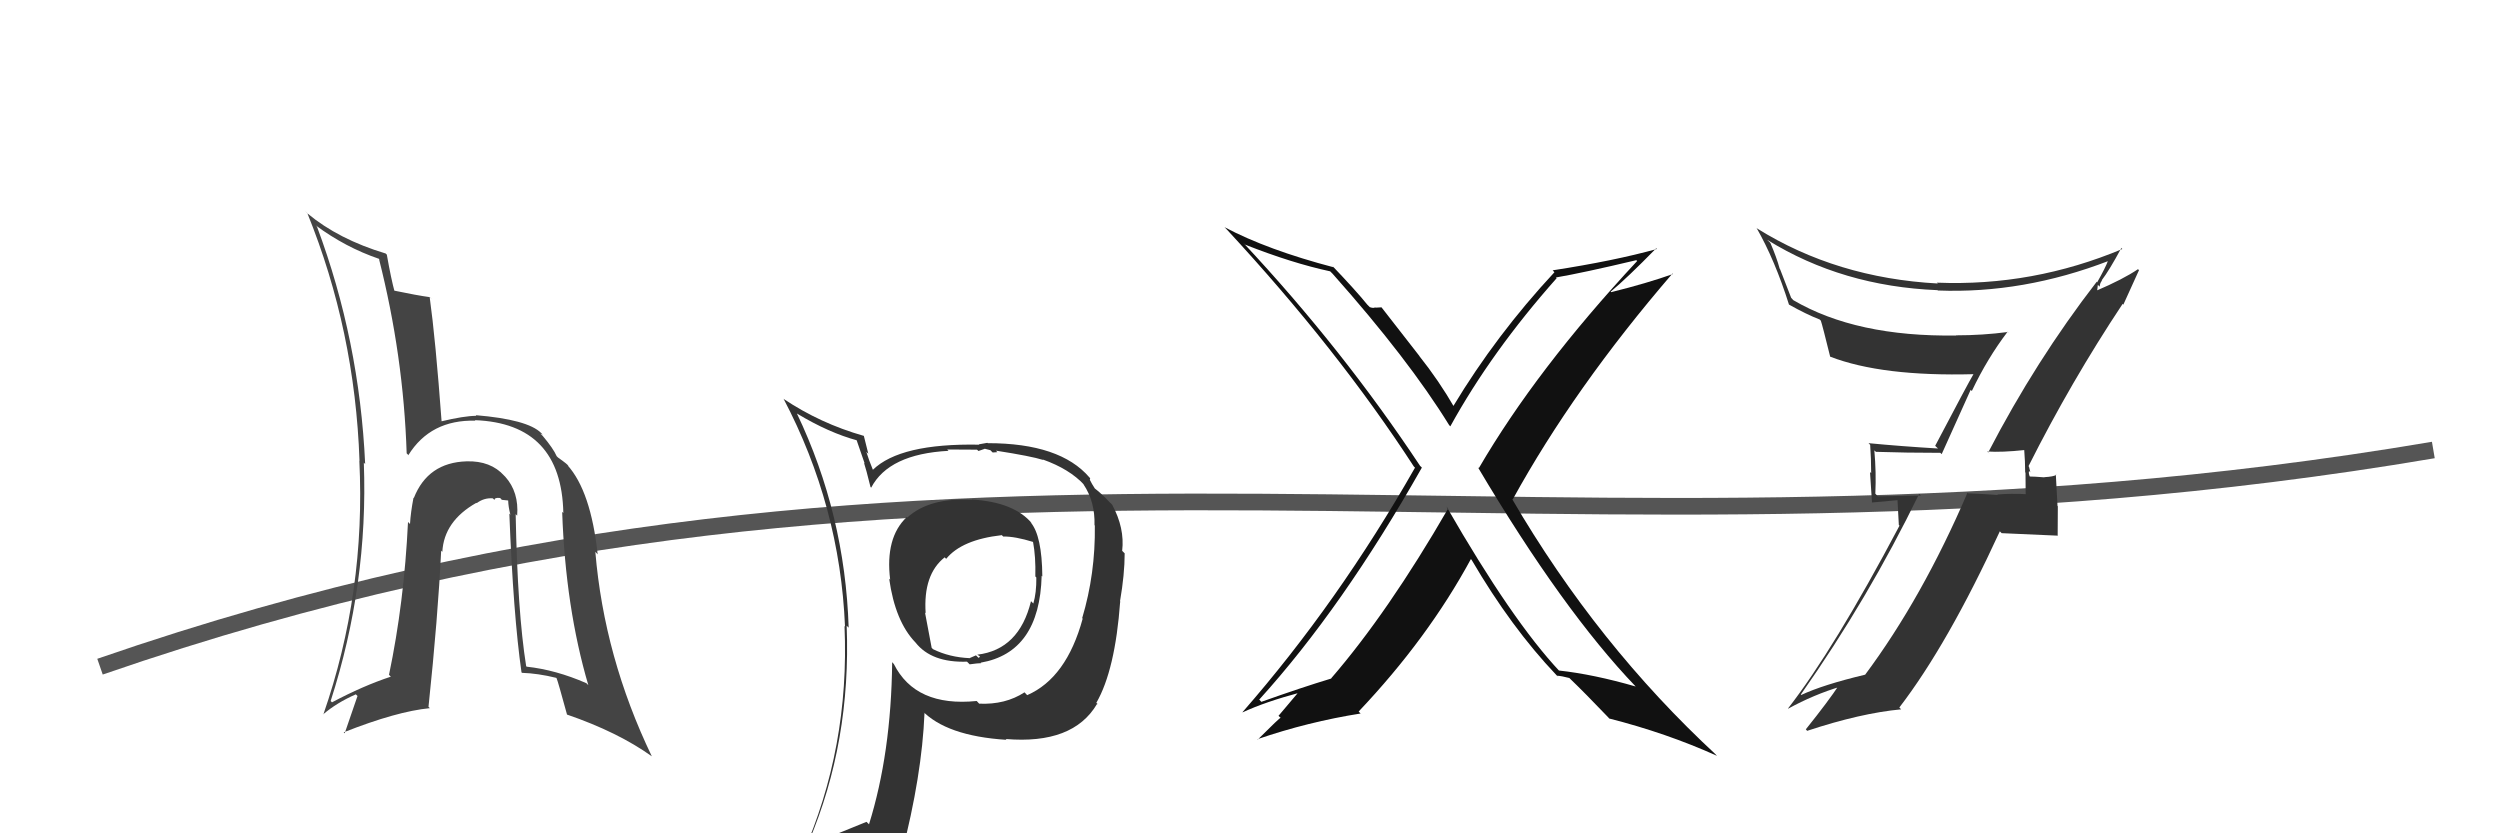 <svg xmlns="http://www.w3.org/2000/svg" width="150" height="50" viewBox="0,0,150,50"><path d="M6 40 C58 22,93 36,146 27" stroke="#555" fill="none"/><path fill="#444" d="M31.03 30.94L31.08 31.00L31.03 30.94Q31.14 29.53 30.32 28.61L30.30 28.59L30.25 28.54Q29.44 27.64 28.00 27.68L28.00 27.68L28.00 27.68Q25.67 27.75 24.83 29.88L24.76 29.81L24.81 29.86Q24.64 30.75 24.60 31.44L24.61 31.45L24.48 31.32Q24.25 36.15 23.34 40.49L23.36 40.51L23.45 40.60Q21.78 41.15 19.92 42.14L19.89 42.11L19.84 42.06Q22.10 35.06 21.83 27.76L21.83 27.76L21.91 27.84Q21.57 20.42 19.02 13.60L19.01 13.59L18.94 13.52Q20.72 14.84 22.74 15.53L22.90 15.70L22.74 15.54Q24.21 21.34 24.40 27.20L24.53 27.33L24.50 27.31Q25.83 25.17 28.53 25.24L28.52 25.24L28.50 25.21Q33.69 25.41 33.80 30.78L33.83 30.81L33.73 30.71Q33.93 36.46 35.30 41.11L35.29 41.10L35.18 40.99Q33.35 40.19 31.60 40.00L31.70 40.10L31.57 39.97Q31.05 36.71 30.94 30.85ZM31.20 40.25L31.35 40.40L31.32 40.37Q32.27 40.40 33.37 40.67L33.39 40.69L33.39 40.68Q33.48 40.89 34.02 42.87L34.00 42.86L34.01 42.87Q37.09 43.93 39.11 45.38L39.03 45.30L39.11 45.38Q36.25 39.43 35.72 33.11L35.86 33.26L35.86 33.26Q35.45 29.46 34.04 27.90L34.12 27.98L34.10 27.96Q34.13 27.91 33.48 27.45L33.36 27.33L33.40 27.37Q33.20 26.91 32.56 26.15L32.42 26.02L32.56 26.08L32.47 25.98Q31.66 25.17 28.54 24.91L28.47 24.84L28.58 24.95Q27.85 24.95 26.44 25.29L26.35 25.19L26.50 25.34Q26.13 20.33 25.78 17.82L25.94 17.98L25.80 17.83Q25.05 17.73 23.56 17.42L23.61 17.47L23.69 17.55Q23.47 16.76 23.21 15.28L23.10 15.17L23.14 15.21Q20.31 14.36 18.44 12.80L18.27 12.62L18.44 12.79Q21.30 19.84 21.57 27.65L21.55 27.63L21.56 27.64Q21.95 35.53 19.40 42.87L19.31 42.79L19.39 42.86Q20.21 42.16 21.35 41.66L21.45 41.76L20.68 44.00L20.62 43.94Q23.81 42.68 25.79 42.49L25.79 42.49L25.71 42.41Q26.28 37.00 26.47 33.04L26.47 33.04L26.54 33.11Q26.64 31.27 28.58 30.17L28.63 30.21L28.60 30.19Q29.04 29.86 29.57 29.90L29.56 29.89L29.67 30.00Q29.67 29.84 30.01 29.88L30.11 29.99L30.50 30.03L30.49 30.02Q30.50 30.41 30.62 30.87L30.67 30.93L30.56 30.81Q30.80 36.92 31.29 40.34Z"/><path fill="#333" d="M58.32 29.98L58.32 29.98L58.33 29.99Q55.77 29.84 54.44 31.05L54.45 31.06L54.41 31.02Q53.10 32.26 53.41 34.78L53.26 34.63L53.35 34.72Q53.71 37.29 54.93 38.55L54.90 38.51L54.93 38.55Q55.89 39.77 58.02 39.70L58.03 39.71L58.18 39.86Q58.68 39.79 58.87 39.79L58.72 39.64L58.84 39.76Q62.38 39.15 62.50 34.54L62.48 34.52L62.54 34.59Q62.52 32.13 61.83 31.33L61.90 31.39L61.93 31.42Q60.86 30.12 58.30 29.97ZM61.49 41.56L61.65 41.73L61.47 41.54Q60.32 42.29 58.75 42.22L58.64 42.10L58.60 42.06Q54.93 42.43 53.63 39.84L53.51 39.71L53.53 39.74Q53.47 45.20 52.14 49.46L51.95 49.27L51.99 49.31Q50.35 49.96 48.71 50.68L48.57 50.54L48.53 50.49Q51.07 44.51 50.80 37.54L50.90 37.64L50.92 37.66Q50.70 30.85 47.81 24.80L47.77 24.77L47.83 24.82Q49.74 25.97 51.45 26.43L51.38 26.36L51.88 27.81L51.84 27.77Q51.96 28.12 52.23 29.22L52.31 29.30L52.27 29.26Q53.33 27.24 56.91 27.05L56.96 27.10L56.83 26.97Q57.75 26.98 58.62 26.98L58.71 27.06L59.08 26.93L59.07 26.92Q59.23 26.97 59.42 27.01L59.56 27.15L59.84 27.13L59.76 27.04Q61.88 27.37 62.60 27.60L62.51 27.52L62.57 27.57Q64.17 28.14 65.05 29.09L64.97 29.02L65.01 29.06Q65.71 30.10 65.67 31.51L65.79 31.63L65.69 31.53Q65.73 34.42 64.93 37.09L64.90 37.05L64.96 37.12Q63.99 40.68 61.63 41.71ZM65.80 42.23L65.86 42.24L65.78 42.17Q66.91 40.21 67.21 36.10L67.28 36.16L67.20 36.08Q67.48 34.46 67.48 33.20L67.39 33.11L67.33 33.05Q67.49 31.69 66.73 30.28L66.57 30.12L66.64 30.20Q66.13 29.64 65.63 29.26L65.71 29.34L65.53 29.05L65.39 28.79L65.41 28.69L65.37 28.65Q63.61 26.59 59.27 26.59L59.24 26.57L58.73 26.66L58.75 26.68Q54.01 26.59 52.37 28.19L52.45 28.26L52.37 28.18Q52.13 27.60 51.98 27.11L52.10 27.23L51.83 26.15L51.82 26.15Q49.22 25.41 47.01 23.93L47.17 24.09L47.01 23.92Q50.40 30.36 50.70 37.59L50.54 37.43L50.67 37.56Q50.99 44.85 48.13 51.32L48.06 51.24L50.05 50.38L50.15 50.48Q49.76 51.08 49.07 52.64L49.18 52.75L49.01 52.58Q51.86 51.65 54.18 51.31L54.20 51.33L54.10 51.23Q55.32 46.51 55.47 42.78L55.33 42.64L55.30 42.61Q56.77 44.16 60.39 44.39L60.50 44.49L60.34 44.34Q64.38 44.68 65.82 42.24L65.89 42.32ZM60.07 32.08L60.12 32.12L60.19 32.19Q60.90 32.18 62.00 32.52L61.88 32.40L61.98 32.50Q62.15 33.40 62.12 34.58L62.09 34.55L62.18 34.65Q62.19 35.57 62.00 36.21L61.98 36.19L61.86 36.07Q61.15 38.98 58.64 39.28L58.66 39.30L58.90 39.43L58.78 39.31Q58.82 39.43 58.71 39.47L58.56 39.32L58.19 39.48L58.20 39.49Q56.97 39.44 55.98 38.95L55.90 38.87L55.50 36.75L55.54 36.80Q55.38 34.47 56.68 33.44L56.78 33.54L56.77 33.53Q57.71 32.38 60.10 32.11Z"/><path fill="#111" d="M86.81 30.44L86.77 30.39L86.89 30.51Q83.29 36.74 79.87 40.70L79.94 40.77L79.88 40.71Q78.12 41.24 75.68 42.11L75.58 42.00L75.55 41.98Q80.55 36.47 85.31 28.06L85.28 28.02L85.21 27.96Q80.56 20.94 74.58 14.55L74.74 14.71L74.71 14.68Q77.53 15.79 79.81 16.28L79.84 16.31L79.96 16.43Q84.51 21.55 86.95 25.51L86.97 25.53L87.02 25.58Q89.48 21.11 93.40 16.69L93.31 16.61L93.35 16.65Q94.98 16.37 98.18 15.61L98.26 15.69L98.23 15.66Q92.19 22.15 88.73 28.09L88.59 27.95L88.67 28.03Q93.77 36.63 98.15 41.20L98.23 41.28L98.14 41.19Q95.62 40.46 93.53 40.23L93.47 40.18L93.59 40.29Q90.73 37.25 86.81 30.43ZM93.52 40.64L93.38 40.51L93.41 40.54Q93.71 40.56 94.16 40.68L94.27 40.79L94.14 40.66Q95.07 41.55 96.59 43.14L96.50 43.05L96.55 43.11Q99.98 43.98 103.02 45.35L102.84 45.17L103.00 45.32Q95.83 38.69 90.72 29.93L90.68 29.89L90.76 29.97Q94.45 23.26 100.35 16.41L100.35 16.41L100.38 16.44Q98.84 16.99 96.67 17.53L96.70 17.56L96.64 17.50Q97.62 16.69 99.37 14.90L99.33 14.85L99.41 14.94Q96.85 15.65 93.16 16.22L93.27 16.34L93.27 16.33Q89.78 20.08 87.19 24.38L87.26 24.45L87.27 24.46Q86.33 22.83 85.15 21.35L85.18 21.38L82.89 18.44L82.53 18.46L82.51 18.44Q82.42 18.51 82.19 18.43L82.13 18.37L82.03 18.27Q81.37 17.45 79.88 15.89L79.94 15.95L80.03 16.04Q76.06 15.00 73.47 13.63L73.51 13.67L73.61 13.77Q80.26 20.95 84.83 27.99L84.75 27.91L84.90 28.06Q80.30 36.15 74.55 42.73L74.64 42.81L74.56 42.74Q75.91 42.11 78.05 41.54L77.97 41.46L76.71 42.95L76.84 43.07Q76.80 43.04 75.47 44.37L75.36 44.26L75.45 44.35Q78.48 43.31 81.64 42.81L81.68 42.86L81.52 42.69Q85.67 38.31 88.25 33.55L88.23 33.53L88.29 33.58Q90.67 37.65 93.38 40.50Z"/><path fill="#333" d="M119.28 27.13L119.41 27.26L119.23 27.09Q120.09 27.15 121.50 27.00L121.44 26.93L121.45 26.95Q121.51 27.70 121.51 28.34L121.53 28.36L121.54 29.62L121.57 29.65Q120.67 29.60 119.84 29.67L119.85 29.68L119.87 29.70Q118.92 29.63 118.09 29.60L118.16 29.67L118.05 29.56Q115.34 35.87 111.91 40.48L111.85 40.42L111.91 40.48Q109.36 41.09 108.07 41.70L108.11 41.74L108.05 41.67Q112.10 35.91 115.15 29.63L115.25 29.73L112.67 29.78L112.52 29.62Q112.58 28.35 112.46 27.02L112.51 27.07L112.56 27.11Q114.36 27.17 116.42 27.17L116.50 27.25L118.24 23.39L118.31 23.46Q119.24 21.50 120.46 19.90L120.56 20.01L120.47 19.92Q118.96 20.12 117.36 20.12L117.40 20.16L117.37 20.13Q111.37 20.22 107.60 18.01L107.47 17.87L106.80 16.14L106.78 16.12Q106.60 15.45 106.22 14.57L106.04 14.40L106.05 14.40Q110.54 17.18 116.25 17.41L116.19 17.34L116.27 17.43Q121.39 17.63 126.53 15.65L126.38 15.51L126.49 15.62Q126.33 16.06 125.83 16.94L125.74 16.84L125.80 16.91Q122.15 21.63 119.29 27.15ZM127.37 18.25L127.40 18.28L128.34 16.21L128.28 16.15Q127.42 16.74 125.74 17.46L125.82 17.54L125.87 17.09L125.98 17.20Q126.00 16.96 126.12 16.84L126.20 16.93L126.10 16.82Q126.56 16.22 127.28 14.88L127.24 14.85L127.34 14.94Q121.97 17.19 116.23 16.96L116.21 16.95L116.27 17.01Q110.19 16.68 105.43 13.71L105.40 13.68L105.39 13.67Q106.50 15.61 107.34 18.28L107.29 18.23L107.33 18.27Q108.38 18.86 109.18 19.17L109.18 19.17L109.25 19.24Q109.35 19.53 109.81 21.40L109.78 21.37L109.81 21.40Q112.92 22.60 118.44 22.45L118.46 22.47L118.42 22.43Q118.09 22.98 116.11 26.75L116.11 26.75L116.28 26.91Q114.09 26.78 112.11 26.59L112.17 26.65L112.21 26.69Q112.27 27.51 112.27 28.39L112.20 28.32L112.32 30.15L113.85 30.01L113.93 31.50L113.97 31.54Q110.06 38.93 107.28 42.51L107.28 42.51L107.29 42.52Q108.82 41.68 110.45 41.19L110.42 41.16L110.35 41.09Q109.72 42.05 108.35 43.76L108.42 43.84L108.43 43.85Q111.63 42.79 114.07 42.56L113.90 42.39L113.96 42.45Q116.87 38.66 119.99 31.88L120.10 31.99L123.48 32.14L123.46 32.12Q123.47 31.29 123.47 30.38L123.45 30.35L123.35 28.47L123.38 28.49Q123.22 28.60 122.66 28.63L122.66 28.63L122.66 28.64Q122.03 28.59 121.76 28.59L121.74 28.57L121.81 28.64Q121.70 28.42 121.74 28.26L121.82 28.34L121.74 28.00L121.71 27.97Q124.27 22.88 127.36 18.23Z"/></svg>